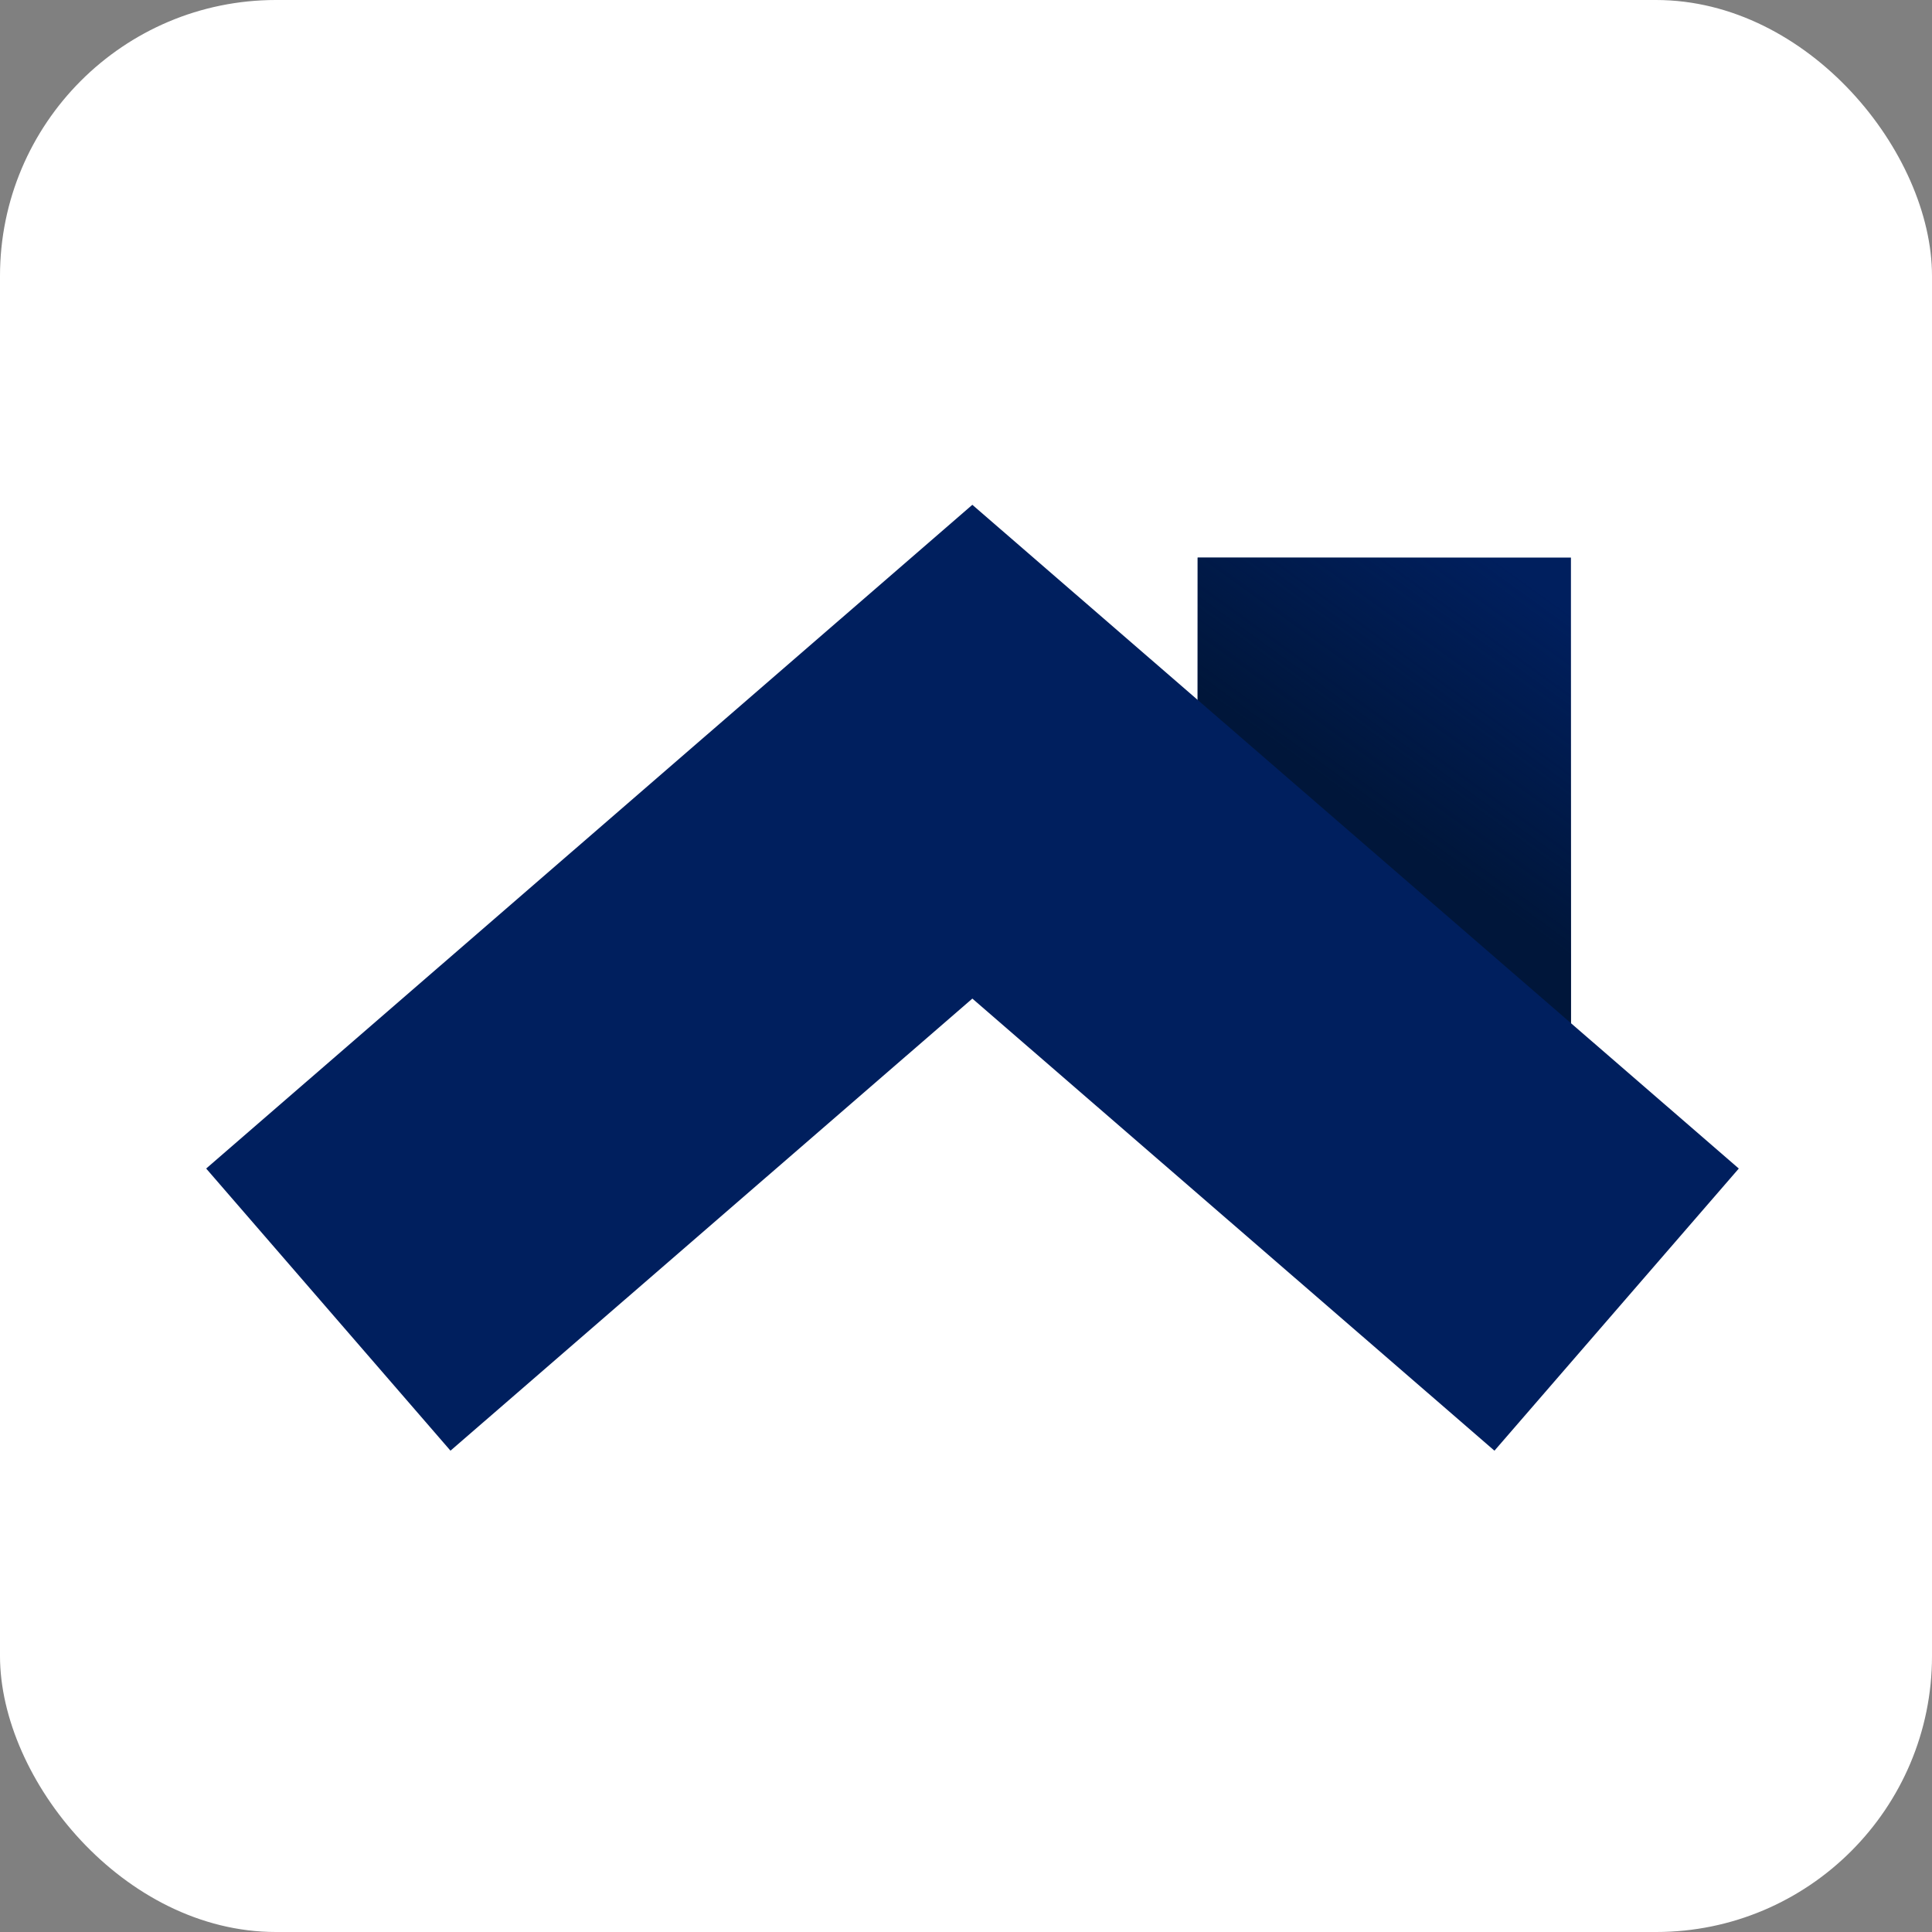 <?xml version="1.0" encoding="UTF-8"?>
<svg xmlns="http://www.w3.org/2000/svg" width="70" height="70" viewBox="0 0 70 70" fill="none">
  <rect x="0" y="0" width="70" height="70" fill="#808080" stroke="none"/>
  <rect width="70" height="70" rx="10" fill="white"></rect>
  <path d="M56.918 20.202H43.393V39.316H56.918V20.202Z" fill="#001F5E"></path>
  <path d="M56.918 20.202H43.393V39.316H56.918V20.202Z" fill="url(#paint0_linear_444_1076)"></path>
  <path d="M54.147 52.561L35.23 36.181L16.322 52.561L7.47 42.338L35.23 18.29L63 42.338L54.147 52.561Z" fill="#001F5E"></path>
  <defs>
    <linearGradient id="paint0_linear_444_1076" x1="50.081" y1="29.848" x2="56.088" y2="21.527" gradientUnits="userSpaceOnUse">
      <stop stop-color="#00163A"></stop>
      <stop offset="1" stop-color="#00163A" stop-opacity="0"></stop>
    </linearGradient>
  </defs>
</svg>
